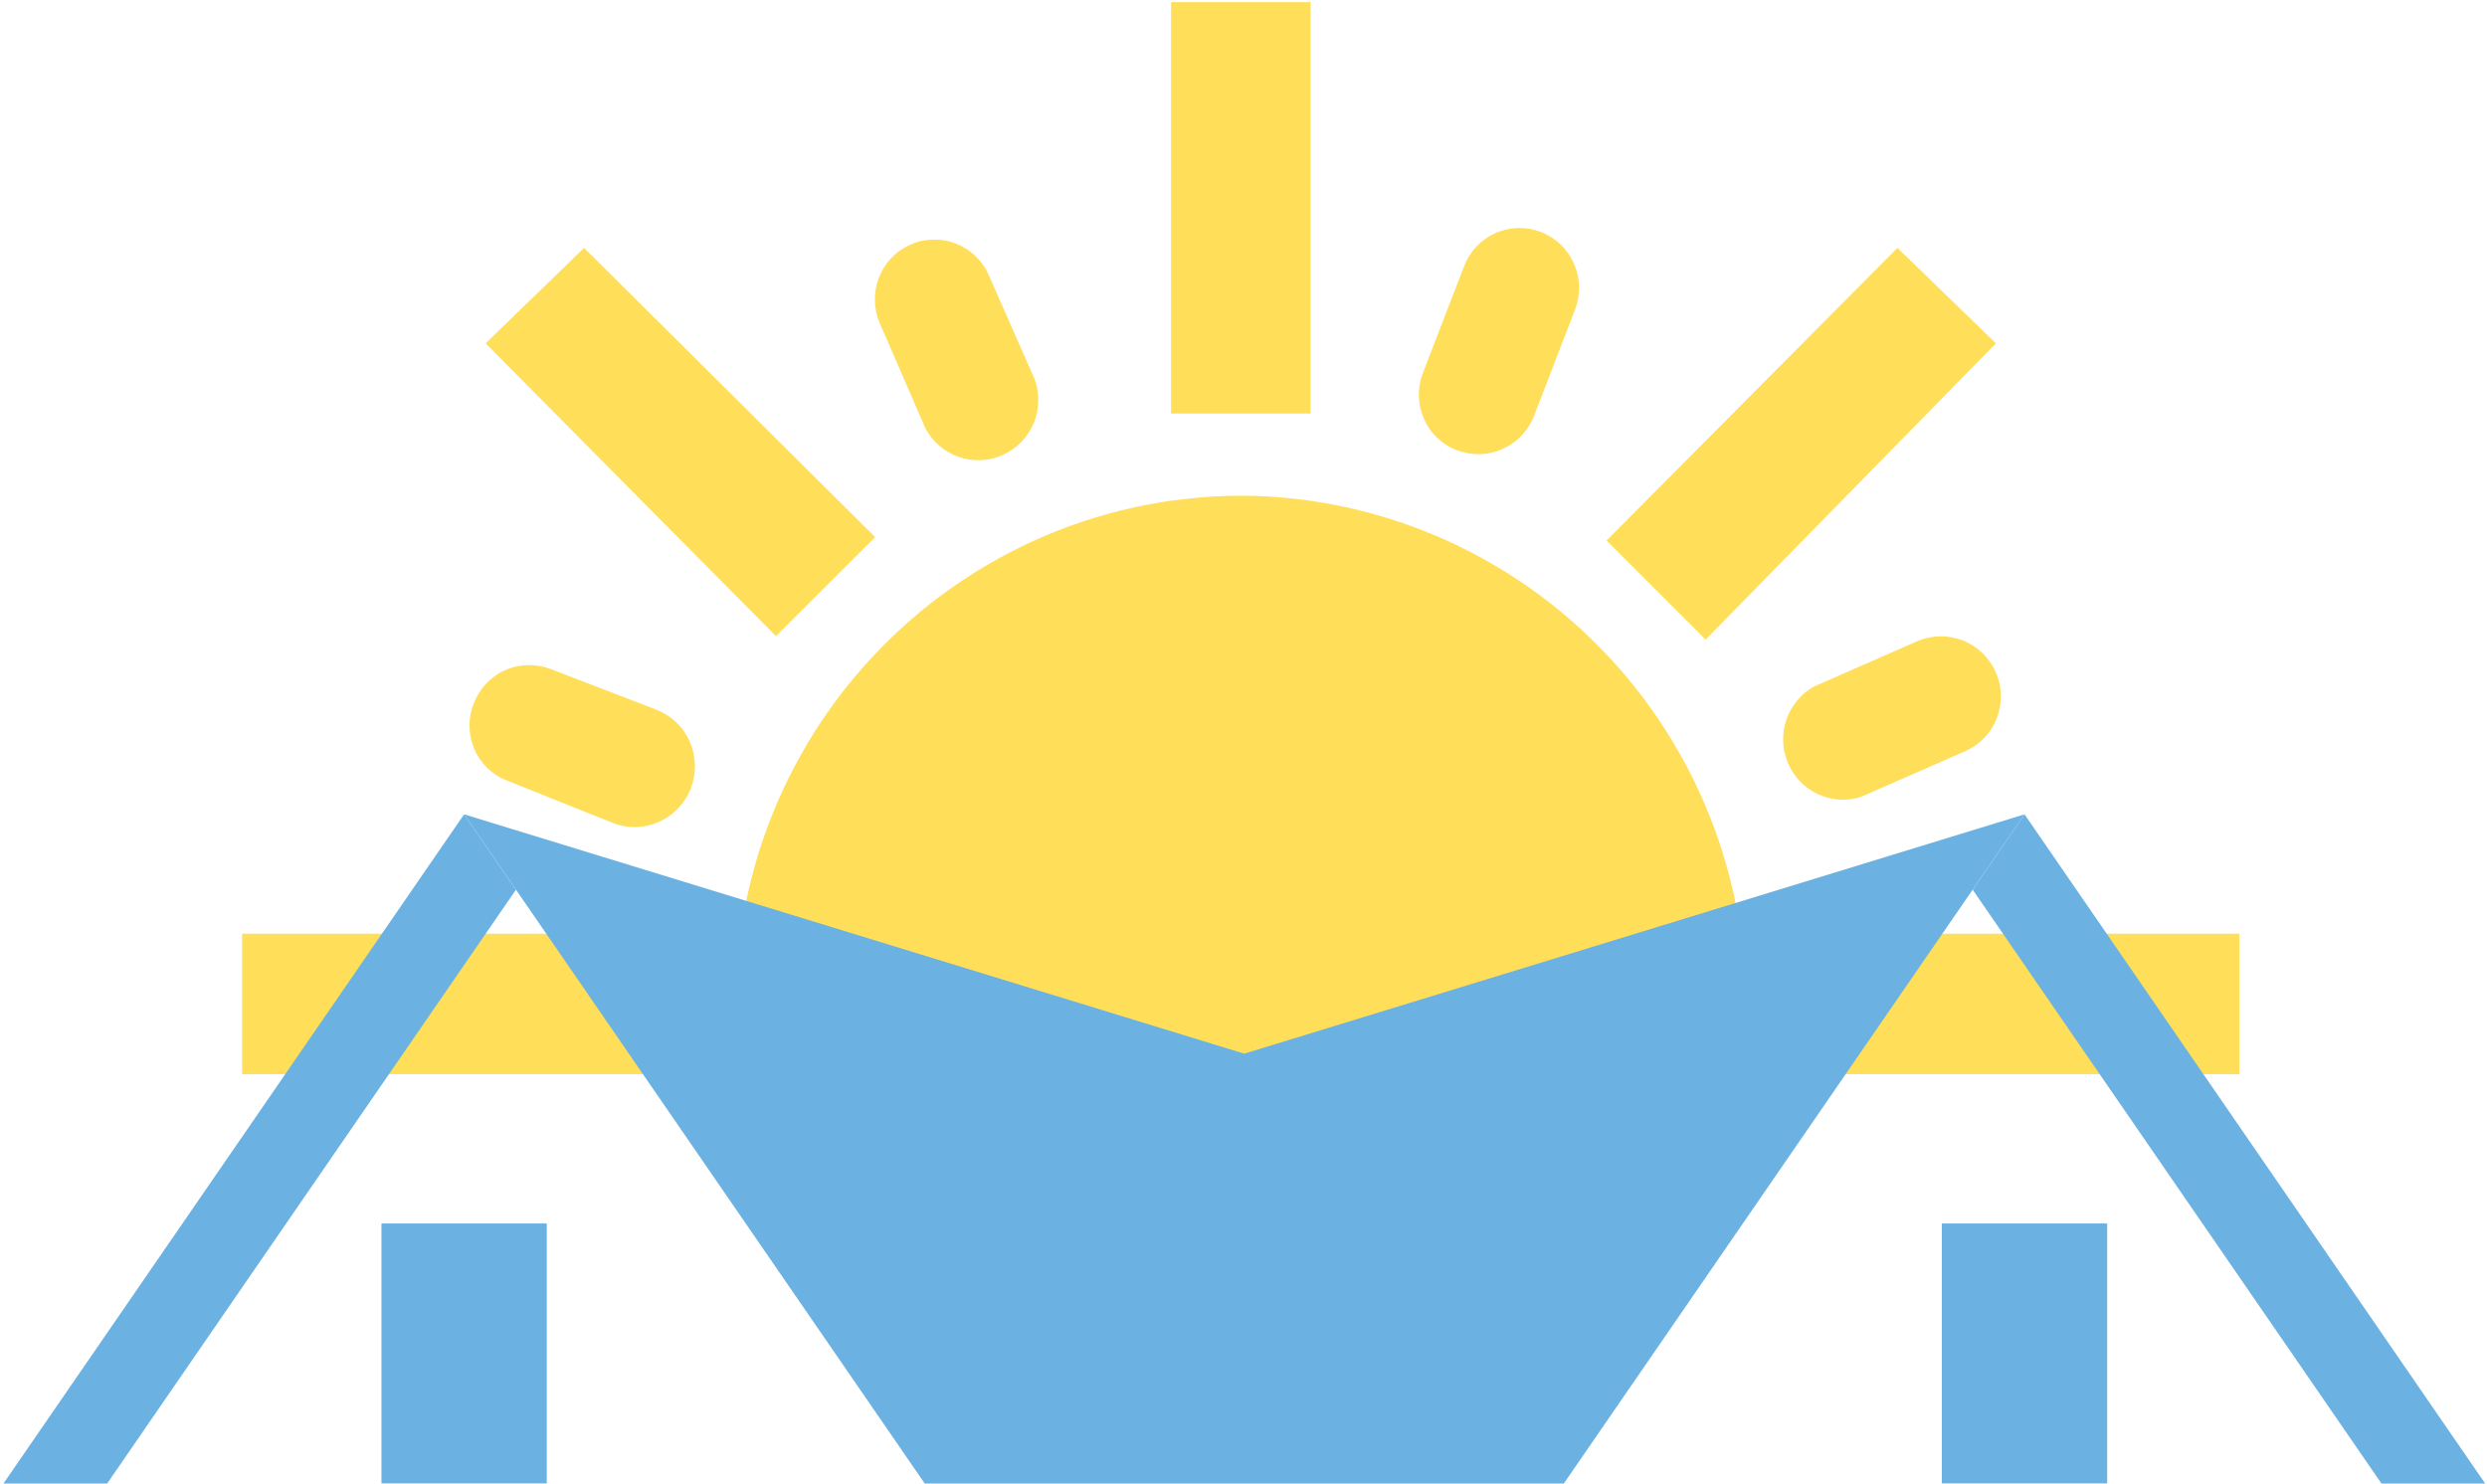 <?xml version="1.0" encoding="utf-8"?>
<!-- Generator: Adobe Illustrator 28.0.0, SVG Export Plug-In . SVG Version: 6.00 Build 0)  -->
<svg id="Layer_1" data-name="Layer 1" xmlns="http://www.w3.org/2000/svg" xmlns:xlink="http://www.w3.org/1999/xlink" viewBox="0 0 579.93 345.99">
  <defs>
    <clipPath id="clippath">
      <rect x="54.64" y=".5" width="471.92" height="345.46" style="fill: none; stroke-width: 0px;"/>
    </clipPath>
    <clipPath id="clippath-1">
      <rect y="189.92" width="124.8" height="156.04" style="fill: none; stroke-width: 0px;"/>
    </clipPath>
    <clipPath id="clippath-2">
      <rect x="105.3" y="189.92" width="370.6" height="156.04" style="fill: none; stroke-width: 0px;"/>
    </clipPath>
    <clipPath id="clippath-3">
      <rect x="85.79" y="281.56" width="45.51" height="64.41" style="fill: none; stroke-width: 0px;"/>
    </clipPath>
    <clipPath id="clippath-4">
      <rect x="456.39" y="189.92" width="123.53" height="156.04" style="fill: none; stroke-width: 0px;"/>
    </clipPath>
    <clipPath id="clippath-5">
      <rect x="449.89" y="281.56" width="45.51" height="64.41" style="fill: none; stroke-width: 0px;"/>
    </clipPath>
  </defs>
  <g style="clip-path: url(#clippath);">
    <path d="m205.2,75.5c-.74-1.7-1.15-3.48-1.18-5.33-.05-1.85.26-3.65.91-5.37.67-1.73,1.63-3.26,2.9-4.61s2.76-2.38,4.44-3.12c1.68-.77,3.45-1.15,5.28-1.2,1.85-.05,3.62.26,5.35.94,1.7.67,3.24,1.63,4.56,2.93,1.34,1.27,2.38,2.76,3.12,4.46l10.75,24.4c.58,1.66.84,3.38.77,5.16-.05,1.78-.43,3.48-1.13,5.11-.72,1.61-1.68,3.07-2.93,4.32s-2.69,2.23-4.29,2.95-3.29,1.1-5.06,1.18c-1.75.07-3.48-.17-5.13-.74-1.68-.6-3.17-1.46-4.51-2.61s-2.42-2.5-3.26-4.08l-10.58-24.37ZM56.46,250.51h95.84v-32.75H56.46v32.75Zm147.61-125.25l-67.87-67.44-22.96,22.26,67.7,68.28,23.13-23.1ZM305.6,0h-32.53v96.44h32.53V0Zm159.82,80.08l-22.96-22.26-67.84,68.25,23.1,23.1,67.7-69.09Zm-125.81,24.88c1.73.67,3.5.98,5.35.96,1.82-.02,3.6-.41,5.3-1.15,1.68-.74,3.17-1.78,4.46-3.09,1.27-1.32,2.26-2.85,2.95-4.58l9.6-24.88c.67-1.73.98-3.5.96-5.37-.05-1.85-.43-3.62-1.18-5.3-.74-1.7-1.78-3.19-3.09-4.49-1.34-1.27-2.85-2.26-4.58-2.93-1.7-.67-3.48-.98-5.33-.96-1.85.05-3.6.43-5.3,1.18-1.68.74-3.17,1.8-4.44,3.12-1.27,1.34-2.23,2.88-2.9,4.61l-9.6,24.88c-.67,1.73-.98,3.5-.96,5.35.05,1.82.43,3.6,1.15,5.28.74,1.7,1.75,3.19,3.07,4.46s2.83,2.26,4.53,2.93Zm-50.28,10.65c-4.15,0-8.3.24-12.43.7-4.13.43-8.23,1.1-12.28,1.99-4.08.89-8.08,1.99-12.02,3.29-3.96,1.32-7.82,2.83-11.61,4.56s-7.46,3.65-11.06,5.76c-3.57,2.11-7.05,4.41-10.39,6.89-3.36,2.47-6.55,5.13-9.62,7.96-3.07,2.81-5.97,5.78-8.73,8.92-2.76,3.12-5.35,6.38-7.75,9.79-2.42,3.41-4.65,6.93-6.69,10.58-2.04,3.65-3.89,7.39-5.54,11.2-1.66,3.84-3.09,7.77-4.34,11.76-1.22,3.98-2.26,8.04-3.07,12.14-.82,4.1-1.42,8.23-1.8,12.4-.38,4.15-.55,8.32-.5,12.5.07,4.2.34,8.35.84,12.5h234c.5-4.15.77-8.3.82-12.5.05-4.17-.12-8.35-.5-12.5s-.98-8.3-1.82-12.38c-.82-4.1-1.85-8.16-3.09-12.14-1.22-3.98-2.69-7.89-4.34-11.73-1.63-3.84-3.48-7.58-5.54-11.2-2.04-3.65-4.27-7.17-6.67-10.58-2.42-3.38-4.99-6.67-7.75-9.79s-5.66-6.09-8.73-8.92-6.26-5.47-9.62-7.96c-3.33-2.47-6.79-4.77-10.39-6.89-3.57-2.11-7.27-4.03-11.04-5.76-3.79-1.73-7.65-3.24-11.61-4.56-3.93-1.32-7.94-2.4-12-3.31-4.05-.89-8.16-1.56-12.28-2.02-4.13-.46-8.28-.7-12.43-.7Zm-136.22,49.92l-24.73-9.5c-1.7-.65-3.48-.96-5.33-.91s-3.6.43-5.28,1.2c-1.68.74-3.14,1.8-4.41,3.14s-2.23,2.88-2.88,4.61c-.7,1.7-1.03,3.48-1.01,5.33.05,1.85.41,3.62,1.15,5.33s1.78,3.17,3.09,4.46c1.34,1.27,2.85,2.23,4.58,2.88l24.57,9.84c1.73.67,3.53,1.01,5.4.96,1.87-.02,3.65-.43,5.37-1.18,1.7-.74,3.19-1.8,4.49-3.17,1.3-1.34,2.28-2.9,2.97-4.63.67-1.75.98-3.57.96-5.45-.05-1.87-.43-3.67-1.18-5.4s-1.8-3.24-3.14-4.53-2.88-2.28-4.63-2.97Zm273.25,52.23v32.75h95.84v-32.75h-95.84Zm7.65-31.93l24.23-10.63c1.7-.74,3.17-1.78,4.44-3.09,1.3-1.34,2.26-2.85,2.93-4.58s.98-3.5.96-5.35c-.02-1.85-.41-3.62-1.15-5.33-.74-1.68-1.78-3.17-3.07-4.46-1.32-1.3-2.83-2.28-4.53-2.97-1.73-.67-3.48-1.03-5.33-1.01s-3.6.38-5.3,1.08l-24.25,10.65c-1.51.84-2.81,1.94-3.91,3.29s-1.94,2.83-2.5,4.49-.79,3.36-.72,5.09c.07,1.75.46,3.41,1.15,5.01.67,1.61,1.63,3.02,2.83,4.27,1.22,1.25,2.61,2.23,4.2,2.95,1.56.72,3.21,1.13,4.94,1.25,1.73.1,3.43-.12,5.09-.65Zm-209.77,158.98h130.17v-32.75h-130.17v32.75Z" style="fill: #ffde5a; stroke-width: 0px;"/>
  </g>
  <g>
    <g style="clip-path: url(#clippath-1);">
      <path d="m120.31,207.5L24.99,345.99H.81l107.41-156.07,12.09,17.58" style="fill: #6bb2e2; stroke-width: 0px;"/>
    </g>
    <g style="clip-path: url(#clippath-2);">
      <path d="m108.22,189.92l181.92,55.82,181.95-55.82-107.43,156.07h-149.03l-107.41-156.07" style="fill: #6bb2e2; stroke-width: 0px;"/>
    </g>
    <g style="clip-path: url(#clippath-3);">
      <path d="m127.5,345.99h-38.55v-60.65h38.55v60.65" style="fill: #6bb2e2; stroke-width: 0px;"/>
    </g>
    <g style="clip-path: url(#clippath-4);">
      <path d="m460,207.5l95.32,138.49h24.18l-107.41-156.07-12.09,17.58" style="fill: #6bb2e2; stroke-width: 0px;"/>
    </g>
    <g style="clip-path: url(#clippath-5);">
      <path d="m452.81,345.99h38.55v-60.65h-38.55v60.65" style="fill: #6bb2e2; stroke-width: 0px;"/>
    </g>
  </g>
</svg>